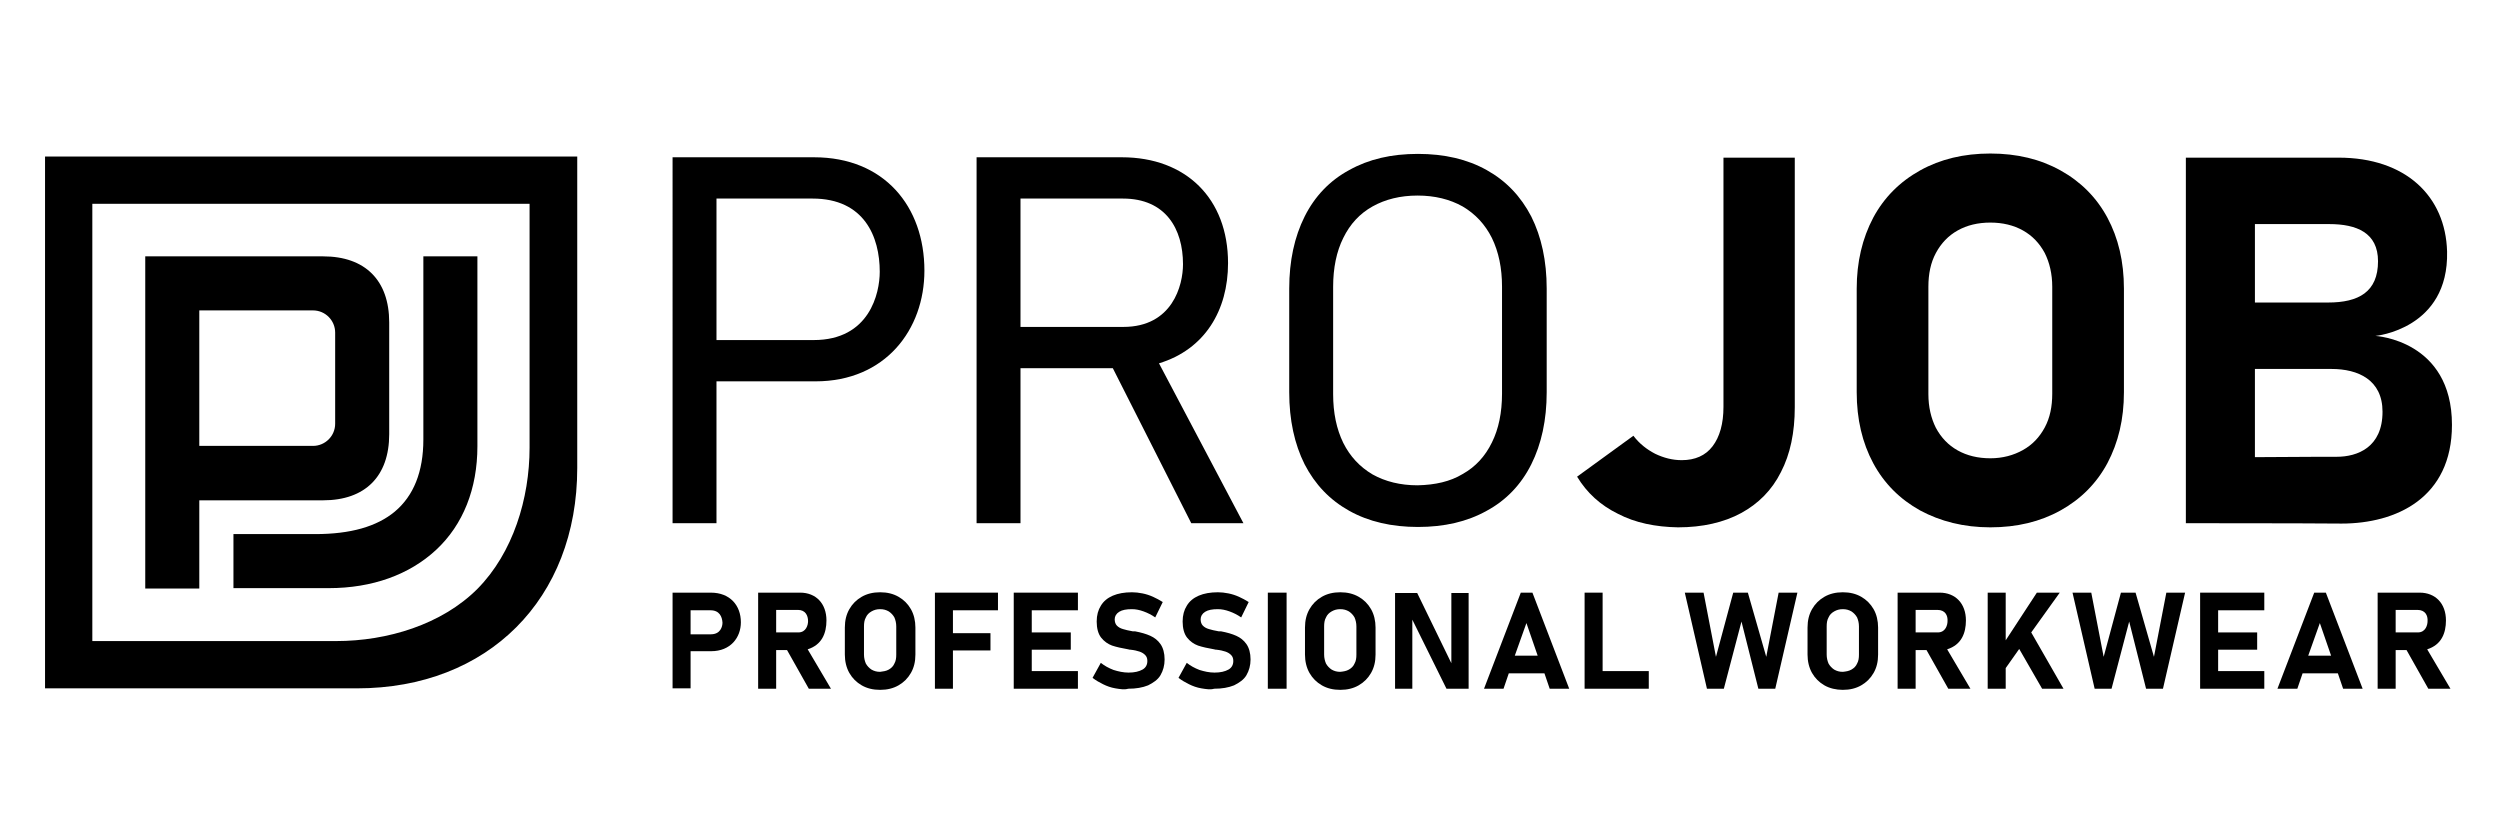 <?xml version="1.0" encoding="utf-8"?>
<!-- Generator: Adobe Illustrator 25.2.3, SVG Export Plug-In . SVG Version: 6.00 Build 0)  -->
<svg width="250px" height="84px" version="1.1" id="Lager_1" xmlns="http://www.w3.org/2000/svg" xmlns:xlink="http://www.w3.org/1999/xlink" x="0px" y="0px"
	 viewBox="0 0 666.1 167.2" style="enable-background:new 0 0 666.1 167.2;" xml:space="preserve">
<g>
	<path d="M141.1,26v65c0,13.5-4.4,28-13.9,37.6c-9.5,9.5-24,13.9-37.6,13.9h-65V26H141.1 M153.8,13.4H12v141.7h83.1
		c34.9,0,58.7-23.8,58.7-58.7V13.4z"/>
	<path d="M62.2,128.5V114H84c9.4,0,16.4-2,21.2-6c5-4.2,7.6-10.6,7.6-19.2V40h14.4v50.6c0,11.3-3.8,20.9-11,27.6
		c-7.1,6.6-17,10.2-28.6,10.2H62.2z"/>
	<path d="M38.7,128.5v-21.9l0-0.9V40h47.4c11.2,0,17.6,6.4,17.6,17.6v29.8c0,11.2-6.4,17.6-17.6,17.6h-33v23.5H38.7z M53.1,90.5
		h30.3c3.2,0,5.9-2.6,5.9-5.9V60.3c0-3.2-2.6-5.9-5.9-5.9H53.1V90.5z"/>
</g>
<g>
	<g>
		<path d="M179.2,13.6h37.7c18.7,0,29.4,13.1,29.4,30.2c0,15.7-10.4,29.5-29,29.5h-26.4v37.8h-11.7V13.6z M216.5,24.6h-25.6v37.7
			h25.9c14.9,0,17.6-12.5,17.6-18.2C234.4,34.8,230.3,24.6,216.5,24.6z"/>
	</g>
	<g>
		<path d="M331.3,111.1h-13.9l-20.9-41.3h-24.6v41.3h-11.7V13.6h38.7c17.1,0,28.3,11,28.3,28.2c0,12.6-6.2,23-18.4,26.7L331.3,111.1
			z M299.2,24.6h-27.3v34.2h27.4c13.1,0,15.9-11.1,15.9-16.7C315.2,32.7,310.6,24.6,299.2,24.6z"/>
	</g>
	<path d="M582.4,111.1l0-97.4c0,0,36.7,0,40.7,0c17.9,0,28.5,10.3,28.9,25c0.5,20.7-19.1,22.5-19.1,22.5s20.4,1.1,20.4,23.7
		c0,19.5-14.9,26.3-29.4,26.3C614.2,111.1,582.4,111.1,582.4,111.1z M620.3,52.3c8.1,0,13.3-2.8,13.3-11c0-7.6-5.7-9.9-13-9.9
		c-3,0-19.8,0-19.8,0v20.9C616,52.3,616,52.3,620.3,52.3z M622.6,93.4c5.5,0,12.2-2.5,12.2-12c0-8.5-6.5-11.4-13.6-11.4
		c-3.1,0-20.4,0-20.4,0v23.5C616.6,93.4,618.2,93.4,622.6,93.4z"/>
	<path d="M359.5,107.8c-5.2-2.9-9.1-7-11.9-12.4c-2.7-5.4-4.1-11.8-4.1-19.2V48.6c0-7.4,1.4-13.8,4.1-19.2
		c2.7-5.4,6.7-9.6,11.9-12.4c5.2-2.9,11.2-4.3,18.3-4.3c7,0,13.1,1.4,18.3,4.3c5.2,2.9,9.1,7,11.9,12.4c2.7,5.4,4.1,11.8,4.1,19.2
		v27.6c0,7.4-1.4,13.8-4.1,19.2c-2.7,5.4-6.7,9.6-11.9,12.4c-5.2,2.9-11.3,4.3-18.3,4.3C370.8,112.1,364.7,110.7,359.5,107.8z
		 M389.7,98c3.4-1.9,6-4.7,7.8-8.4c1.8-3.6,2.7-8,2.7-13V48.1c0-5-0.9-9.3-2.7-13c-1.8-3.6-4.4-6.4-7.8-8.4c-3.4-1.9-7.4-2.9-12-2.9
		c-4.6,0-8.6,1-12,2.9c-3.4,1.9-6,4.7-7.8,8.4c-1.8,3.6-2.7,8-2.7,13v28.6c0,5,0.9,9.3,2.7,13c1.8,3.6,4.4,6.4,7.8,8.4
		c3.4,1.9,7.4,2.9,12,2.9C382.4,100.9,386.4,100,389.7,98z"/>
	<path d="M431.1,108.6c-4.7-2.3-8.3-5.6-10.9-9.9l15-10.9c1.6,2.1,3.5,3.6,5.8,4.8c2.3,1.1,4.6,1.7,7.1,1.7c3.5,0,6.3-1.2,8.2-3.7
		c1.9-2.5,2.9-6,2.9-10.5V13.7h19v66.5c0,6.7-1.2,12.5-3.7,17.3c-2.4,4.8-6,8.4-10.6,10.9c-4.6,2.5-10.3,3.8-16.8,3.8
		C441.1,112.1,435.7,111,431.1,108.6z"/>
	<path d="M511.6,107.7c-5.4-3-9.6-7.2-12.5-12.6c-2.9-5.4-4.4-11.7-4.4-18.9V48.6c0-7.1,1.5-13.4,4.4-18.9
		c2.9-5.4,7.1-9.6,12.5-12.6c5.4-3,11.6-4.5,18.7-4.5s13.3,1.5,18.7,4.5c5.4,3,9.6,7.2,12.5,12.6c2.9,5.4,4.4,11.7,4.4,18.9v27.6
		c0,7.2-1.5,13.4-4.4,18.9c-2.9,5.4-7.1,9.6-12.5,12.6c-5.4,3-11.6,4.5-18.7,4.5S517,110.6,511.6,107.7z M539,91.6
		c2.5-1.4,4.4-3.4,5.8-6c1.4-2.6,2-5.6,2-9V48.1c0-3.4-0.7-6.4-2-9c-1.4-2.6-3.3-4.6-5.8-6c-2.5-1.4-5.4-2.1-8.7-2.1
		s-6.2,0.7-8.7,2.1c-2.5,1.4-4.4,3.4-5.8,6c-1.4,2.6-2,5.6-2,9v28.6c0,3.4,0.7,6.4,2,9c1.4,2.6,3.3,4.6,5.8,6
		c2.5,1.4,5.4,2.1,8.7,2.1S536.5,93,539,91.6z"/>
</g>
<g>
	<g>
		<path d="M179.1,129.6h10.3c5.1,0,8,3.4,8,7.9c0,4.1-2.8,7.7-7.9,7.7H184v9.9h-4.8V129.6z M189.3,134.3H184v6.4h5.4
			c2.6,0,3.1-2.1,3.1-3.1C192.4,136,191.7,134.3,189.3,134.3z"/>
	</g>
	<g>
		<path d="M221.4,155.2h-5.9l-5.8-10.3h-2.9v10.3H202l0-25.6h11.2c4.2,0,7,2.9,7,7.4c0,3.4-1.2,6.5-5,7.7L221.4,155.2z M212.6,134.2
			h-5.8v6h5.9c2.1,0,2.6-2,2.6-3C215.3,135.7,214.6,134.2,212.6,134.2z"/>
	</g>
	<g>
		<path d="M652.9,155.2h-5.9l-5.8-10.3h-2.9v10.3h-4.8l0-25.6h11.2c4.2,0,7,2.9,7,7.4c0,3.4-1.2,6.5-5,7.7L652.9,155.2z
			 M644.1,134.2h-5.8v6h5.9c2.1,0,2.6-2,2.6-3C646.9,135.7,646.2,134.2,644.1,134.2z"/>
	</g>
	<g>
		<path d="M525,155.2h-5.9l-5.8-10.3h-2.9v10.3h-4.8l0-25.6h11.2c4.2,0,7,2.9,7,7.4c0,3.4-1.2,6.5-5,7.7L525,155.2z M516.2,134.2
			h-5.8v6h5.9c2.1,0,2.6-2,2.6-3C519,135.7,518.3,134.2,516.2,134.2z"/>
	</g>
	<polygon points="249.1,129.6 249.1,155.2 253.9,155.2 253.9,145 263.9,145 263.9,140.4 253.9,140.4 253.9,134.3 265.9,134.3 
		265.9,129.6 	"/>
	<polygon points="270.1,129.6 270.1,155.2 287.2,155.2 287.2,150.5 274.9,150.5 274.9,144.8 285.3,144.8 285.3,140.2 274.9,140.2 
		274.9,134.3 287.2,134.3 287.2,129.6 	"/>
	<polygon points="586.2,129.6 586.2,155.2 603.3,155.2 603.3,150.5 591,150.5 591,144.8 601.4,144.8 601.4,140.2 591,140.2 
		591,134.3 603.3,134.3 603.3,129.6 	"/>
	<polygon points="422.2,129.6 422.2,155.2 439.3,155.2 439.3,150.5 427,150.5 427,129.6 	"/>
	<path d="M376.3,136.8v18.4h-4.6v-25.5h5.9l9.1,18.7l0,0l0-18.7h4.6v25.5h-5.9L376.3,136.8z"/>
	<path d="M395.4,155.2l9.8-25.6l3.1,0l9.8,25.6l-5.2,0l-1.4-4.1H402l-1.4,4.1L395.4,155.2z M406.7,137.7l-3.1,8.7h6.1L406.7,137.7z"
		/>
	<path d="M606.8,155.2l9.8-25.6l3.1,0l9.8,25.6l-5.2,0l-1.4-4.1h-9.4l-1.4,4.1L606.8,155.2z M618.1,137.7l-3.1,8.7h6.1L618.1,137.7z
		"/>
	<polygon points="529.6,129.6 529.6,155.2 534.4,155.2 534.4,149.7 538,144.6 544.1,155.2 549.8,155.2 541.2,140.2 548.8,129.6 
		542.7,129.6 534.4,142.3 534.4,129.6 	"/>
	<path d="M229.6,154.3c-1.4-0.8-2.5-1.9-3.3-3.3c-0.8-1.4-1.2-3.1-1.2-4.9v-7.2c0-1.9,0.4-3.5,1.2-4.9c0.8-1.4,1.9-2.5,3.3-3.3
		c1.4-0.8,3-1.2,4.9-1.2c1.9,0,3.5,0.4,4.9,1.2c1.4,0.8,2.5,1.9,3.3,3.3c0.8,1.4,1.2,3.1,1.2,4.9v7.2c0,1.9-0.4,3.5-1.2,4.9
		c-0.8,1.4-1.9,2.5-3.3,3.3c-1.4,0.8-3,1.2-4.9,1.2C232.6,155.5,231,155.1,229.6,154.3z M236.8,150.1c0.7-0.4,1.2-0.9,1.5-1.6
		c0.4-0.7,0.5-1.5,0.5-2.4v-7.5c0-0.9-0.2-1.7-0.5-2.4c-0.4-0.7-0.9-1.2-1.5-1.6c-0.7-0.4-1.4-0.6-2.3-0.6c-0.9,0-1.6,0.2-2.3,0.6
		c-0.7,0.4-1.2,0.9-1.5,1.6c-0.4,0.7-0.5,1.5-0.5,2.4v7.5c0,0.9,0.2,1.7,0.5,2.4c0.4,0.7,0.9,1.2,1.5,1.6c0.7,0.4,1.4,0.6,2.3,0.6
		C235.3,150.6,236.1,150.5,236.8,150.1z"/>
	<path d="M297.2,155.1c-1.2-0.2-2.3-0.6-3.3-1.1c-1-0.5-1.9-1-2.8-1.7l2.2-4c1,0.8,2.1,1.4,3.4,1.9c1.3,0.4,2.6,0.7,4,0.7
		c1.6,0,2.8-0.3,3.7-0.8c0.9-0.5,1.3-1.3,1.3-2.3v0c0-0.7-0.2-1.2-0.6-1.6c-0.4-0.4-0.9-0.7-1.5-0.9c-0.6-0.2-1.4-0.4-2.4-0.5
		c0,0-0.1,0-0.1,0c0,0-0.1,0-0.1,0l-0.4-0.1c-1.7-0.3-3.1-0.6-4.3-1c-1.1-0.4-2.1-1.1-2.9-2.1c-0.8-1-1.2-2.5-1.2-4.3v0
		c0-1.7,0.4-3.1,1.1-4.2c0.7-1.2,1.8-2.1,3.2-2.7c1.4-0.6,3.1-0.9,5.1-0.9c0.9,0,1.8,0.1,2.8,0.3c1,0.2,1.9,0.5,2.8,0.9
		c0.9,0.4,1.8,0.9,2.6,1.4l-2,4.1c-1-0.7-2-1.2-3.1-1.6c-1.1-0.4-2.1-0.6-3.1-0.6c-1.5,0-2.6,0.2-3.4,0.7c-0.8,0.5-1.2,1.2-1.2,2v0
		c0,0.7,0.2,1.3,0.6,1.7c0.4,0.4,0.9,0.7,1.6,0.9c0.6,0.2,1.5,0.4,2.6,0.6c0,0,0.1,0,0.1,0c0,0,0.1,0,0.1,0c0.1,0,0.1,0,0.2,0
		c0.1,0,0.1,0,0.2,0c1.6,0.3,3,0.7,4.1,1.2c1.1,0.5,2,1.2,2.7,2.2c0.7,1,1.1,2.4,1.1,4.1v0c0,1.6-0.4,3-1.1,4.2s-1.9,2-3.3,2.7
		c-1.5,0.6-3.2,0.9-5.3,0.9C299.6,155.5,298.4,155.3,297.2,155.1z"/>
	<path d="M320.1,155.1c-1.2-0.2-2.3-0.6-3.3-1.1c-1-0.5-1.9-1-2.8-1.7l2.2-4c1,0.8,2.1,1.4,3.4,1.9c1.3,0.4,2.6,0.7,4,0.7
		c1.6,0,2.8-0.3,3.7-0.8c0.9-0.5,1.3-1.3,1.3-2.3v0c0-0.7-0.2-1.2-0.6-1.6s-0.9-0.7-1.5-0.9c-0.6-0.2-1.4-0.4-2.4-0.5
		c0,0-0.1,0-0.1,0c0,0-0.1,0-0.1,0l-0.4-0.1c-1.7-0.3-3.1-0.6-4.3-1c-1.1-0.4-2.1-1.1-2.9-2.1c-0.8-1-1.2-2.5-1.2-4.3v0
		c0-1.7,0.4-3.1,1.1-4.2c0.7-1.2,1.8-2.1,3.2-2.7c1.4-0.6,3.1-0.9,5.1-0.9c0.9,0,1.8,0.1,2.8,0.3c1,0.2,1.9,0.5,2.8,0.9
		c0.9,0.4,1.8,0.9,2.6,1.4l-2,4.1c-1-0.7-2-1.2-3.1-1.6c-1.1-0.4-2.1-0.6-3.1-0.6c-1.5,0-2.6,0.2-3.4,0.7c-0.8,0.5-1.2,1.2-1.2,2v0
		c0,0.7,0.2,1.3,0.6,1.7s0.9,0.7,1.6,0.9c0.6,0.2,1.5,0.4,2.6,0.6c0,0,0.1,0,0.1,0c0,0,0.1,0,0.1,0c0.1,0,0.1,0,0.2,0
		c0.1,0,0.1,0,0.2,0c1.6,0.3,3,0.7,4.1,1.2c1.1,0.5,2,1.2,2.7,2.2c0.7,1,1.1,2.4,1.1,4.1v0c0,1.6-0.4,3-1.1,4.2s-1.9,2-3.3,2.7
		c-1.5,0.6-3.2,0.9-5.3,0.9C322.5,155.5,321.3,155.3,320.1,155.1z"/>
	<path d="M342.8,155.2h-5v-25.6h5V155.2z"/>
	<path d="M352.2,154.3c-1.4-0.8-2.5-1.9-3.3-3.3c-0.8-1.4-1.2-3.1-1.2-4.9v-7.2c0-1.9,0.4-3.5,1.2-4.9c0.8-1.4,1.9-2.5,3.3-3.3
		c1.4-0.8,3-1.2,4.9-1.2c1.9,0,3.5,0.4,4.9,1.2c1.4,0.8,2.5,1.9,3.3,3.3c0.8,1.4,1.2,3.1,1.2,4.9v7.2c0,1.9-0.4,3.5-1.2,4.9
		c-0.8,1.4-1.9,2.5-3.3,3.3c-1.4,0.8-3,1.2-4.9,1.2C355.2,155.5,353.6,155.1,352.2,154.3z M359.4,150.1c0.7-0.4,1.2-0.9,1.5-1.6
		c0.4-0.7,0.5-1.5,0.5-2.4v-7.5c0-0.9-0.2-1.7-0.5-2.4c-0.4-0.7-0.9-1.2-1.5-1.6c-0.7-0.4-1.4-0.6-2.3-0.6c-0.9,0-1.6,0.2-2.3,0.6
		c-0.7,0.4-1.2,0.9-1.5,1.6c-0.4,0.7-0.5,1.5-0.5,2.4v7.5c0,0.9,0.2,1.7,0.5,2.4c0.4,0.7,0.9,1.2,1.5,1.6c0.7,0.4,1.4,0.6,2.3,0.6
		C358,150.6,358.7,150.5,359.4,150.1z"/>
	<path d="M461.8,129.6h3.9l4.9,17.1l3.3-17.1h5l-5.9,25.6h-4.5l-4.5-17.9l-4.7,17.9h-4.5l-5.9-25.6h5l3.3,17.1L461.8,129.6z"/>
	<path d="M486.1,154.3c-1.4-0.8-2.5-1.9-3.3-3.3c-0.8-1.4-1.2-3.1-1.2-4.9v-7.2c0-1.9,0.4-3.5,1.2-4.9c0.8-1.4,1.9-2.5,3.3-3.3
		c1.4-0.8,3-1.2,4.9-1.2c1.9,0,3.5,0.4,4.9,1.2c1.4,0.8,2.5,1.9,3.3,3.3c0.8,1.4,1.2,3.1,1.2,4.9v7.2c0,1.9-0.4,3.5-1.2,4.9
		c-0.8,1.4-1.9,2.5-3.3,3.3c-1.4,0.8-3,1.2-4.9,1.2C489.2,155.5,487.5,155.1,486.1,154.3z M493.3,150.1c0.7-0.4,1.2-0.9,1.5-1.6
		c0.4-0.7,0.5-1.5,0.5-2.4v-7.5c0-0.9-0.2-1.7-0.5-2.4c-0.4-0.7-0.9-1.2-1.5-1.6c-0.7-0.4-1.4-0.6-2.3-0.6c-0.9,0-1.6,0.2-2.3,0.6
		c-0.7,0.4-1.2,0.9-1.5,1.6c-0.4,0.7-0.5,1.5-0.5,2.4v7.5c0,0.9,0.2,1.7,0.5,2.4c0.4,0.7,0.9,1.2,1.5,1.6c0.7,0.4,1.4,0.6,2.3,0.6
		C491.9,150.6,492.6,150.5,493.3,150.1z"/>
	<path d="M565.1,129.6h3.9l4.9,17.1l3.3-17.1h5l-5.9,25.6h-4.5l-4.5-17.9l-4.7,17.9h-4.5l-5.9-25.6h5l3.3,17.1L565.1,129.6z"/>
</g>
<g>
</g>
<g>
</g>
<g>
</g>
<g>
</g>
<g>
</g>
<g>
</g>
</svg>
